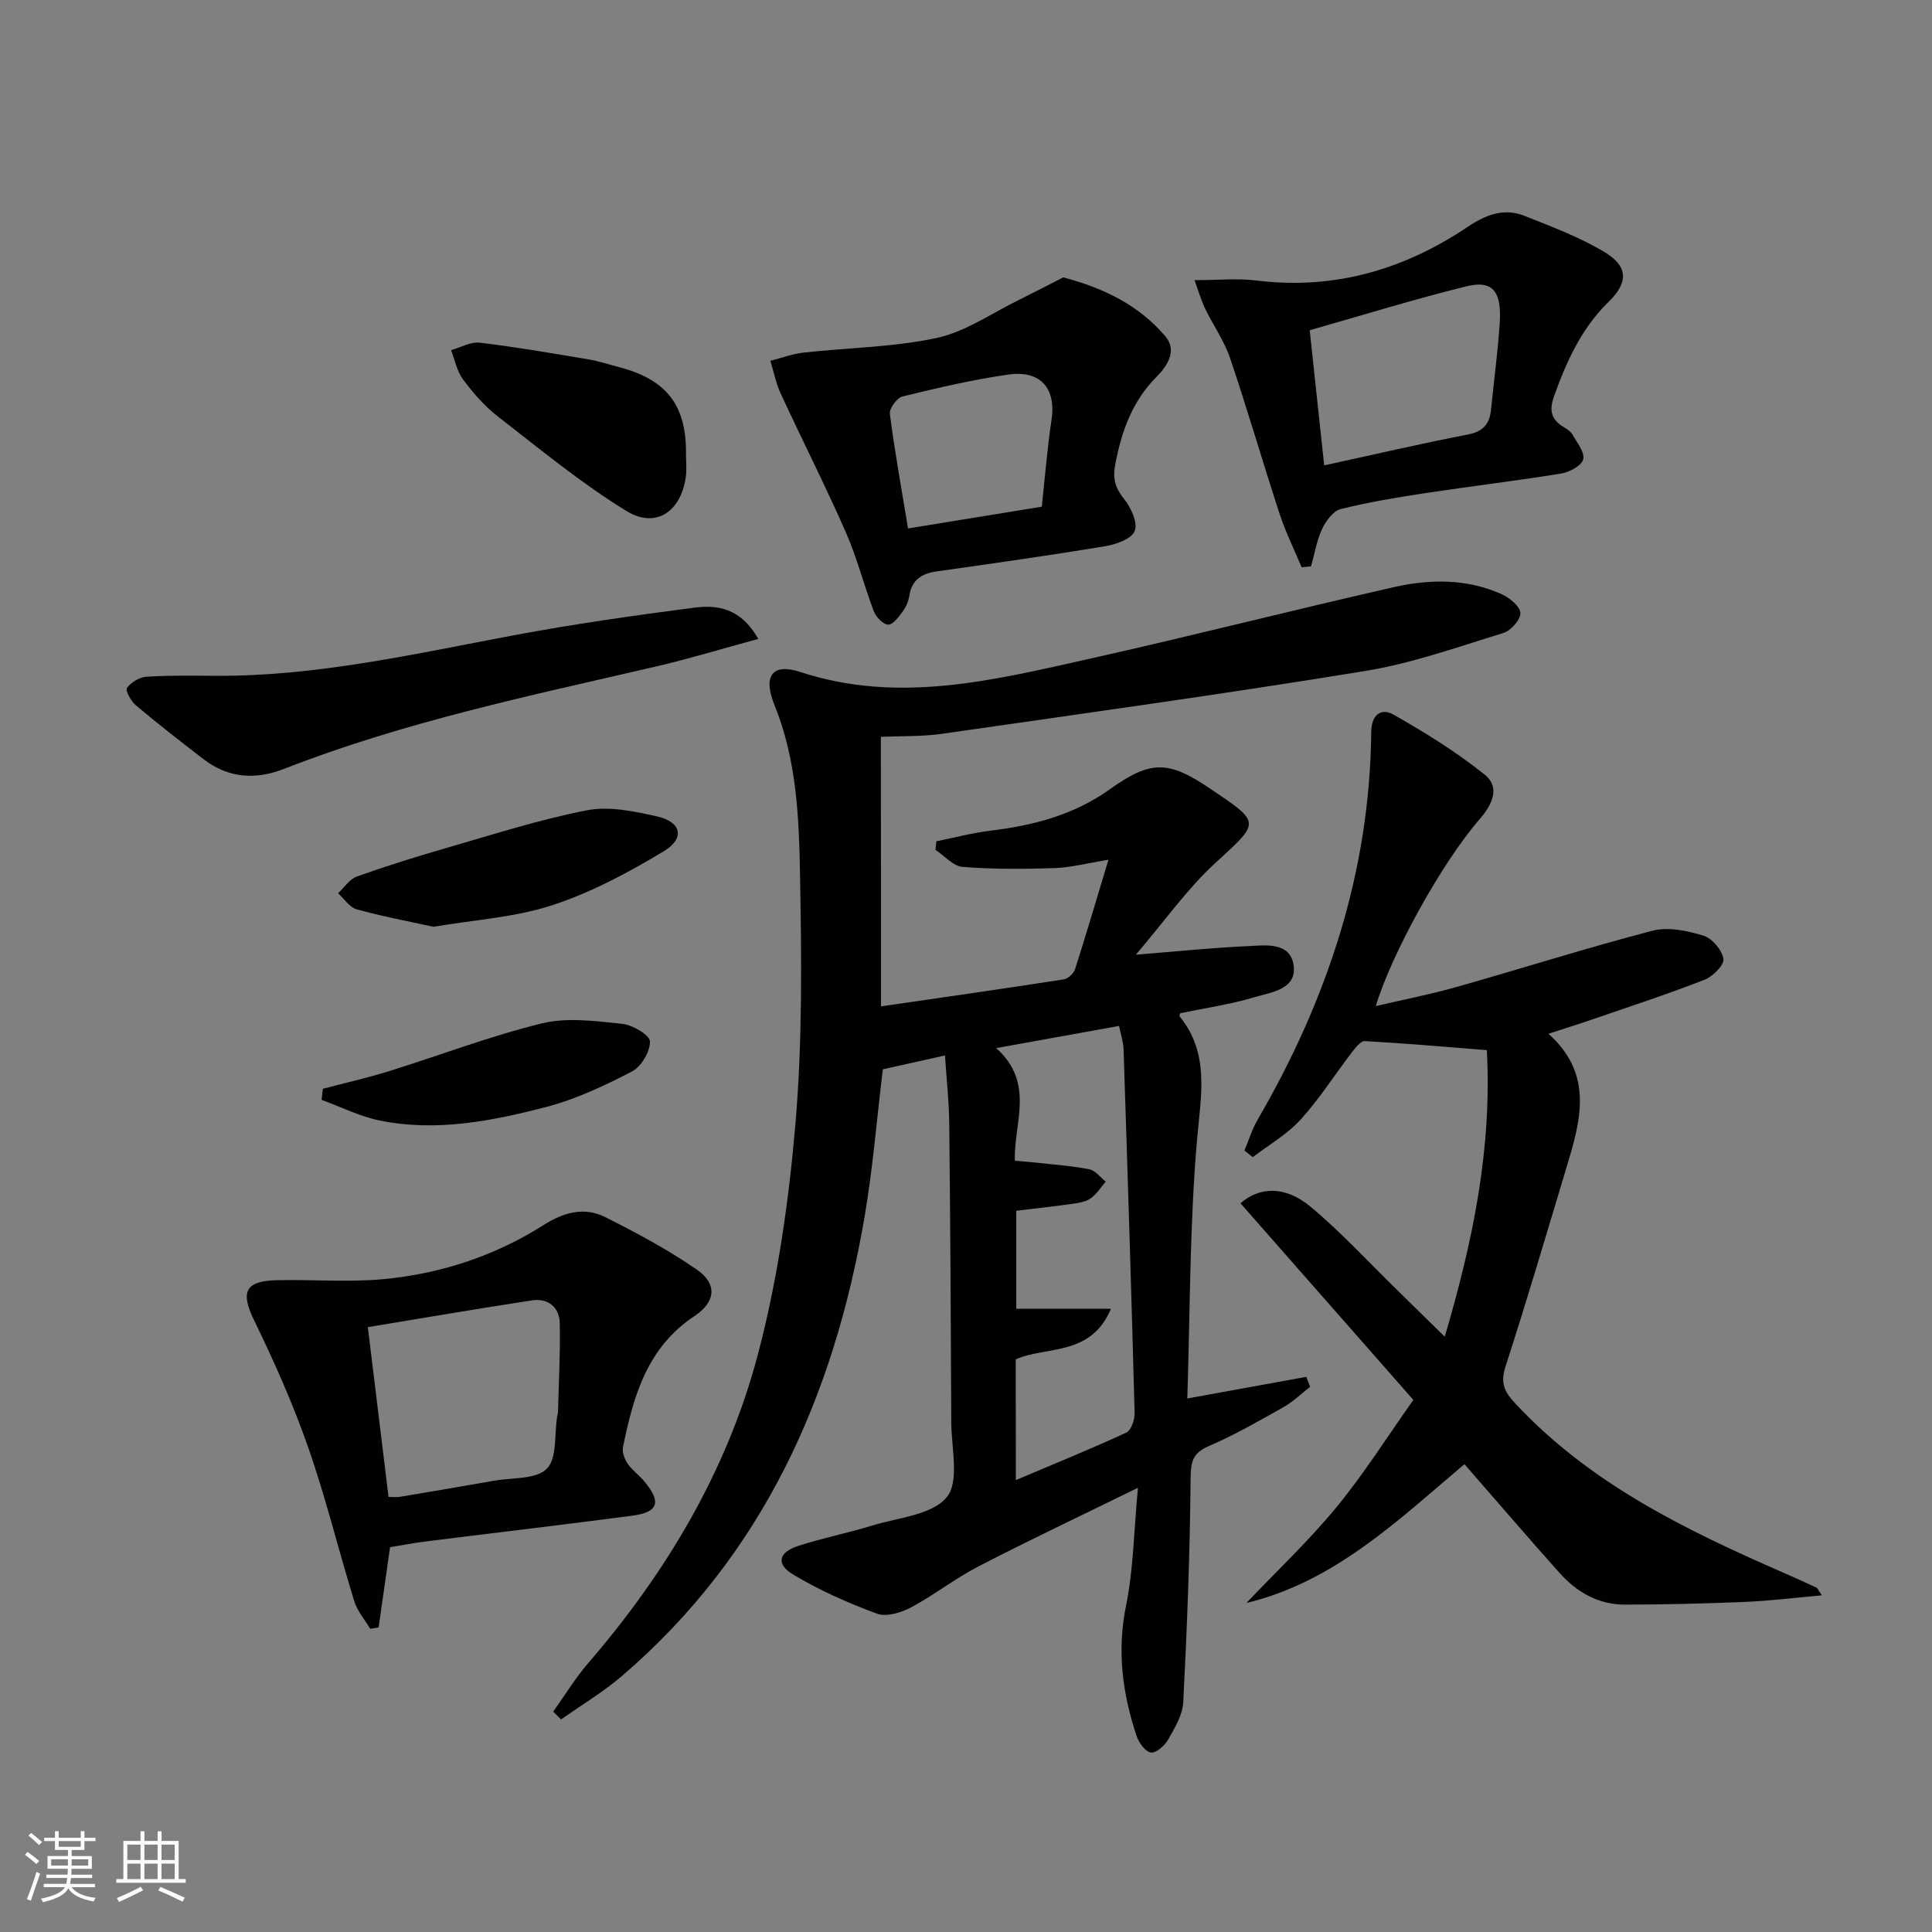 <svg enable-background="new 0 0 400 400" viewBox="0 0 400 400" xmlns="http://www.w3.org/2000/svg"><rect x="0" y="0" width="400" height="400" fill="#808080" stroke="none"/><path d="m5.17 384 .55-.58c.85.61 1.65 1.24 2.4 1.87l-.59.64c-.83-.73-1.62-1.38-2.36-1.93m1.22 9.53-.82-.34c.71-1.76 1.37-3.64 1.98-5.63.24.13.5.25.76.36-.6 1.67-1.24 3.54-1.92 5.61m-.5-13.5.57-.54c.56.44 1.31 1.06 2.26 1.87l-.64.64c-.68-.66-1.41-1.32-2.19-1.97m3.25.46h2.24v-1.36h.77v1.36h4.57v-1.36h.76v1.36h2.28v.69h-2.28v1.84h-2.64v1.26h4.18v2.64h-4.21c0 .45-.02.86-.05 1.21h4.32v.69h-4.38c-.04.34-.1.75-.19 1.22h5.15v.69h-4.82c.87 1.19 2.51 1.92 4.93 2.19-.17.31-.3.57-.37.76-2.77-.49-4.52-1.41-5.26-2.76-.56 1.26-2.3 2.23-5.24 2.9-.12-.24-.26-.48-.43-.72 2.73-.55 4.38-1.34 4.96-2.38h-4.38v-.69h4.65c.1-.38.17-.79.21-1.22h-4.32v-.69h4.4c.03-.34.05-.75.05-1.21h-4.2v-2.64h4.23v-1.26h-2.69v-1.84h-2.24zm1.46 4.46v1.29h3.45c.01-.4.02-.57.01-.53v-.32-.45h-3.46zm1.55-2.59h4.57v-1.19h-4.57zm6.11 2.59h-3.42v.77c-.01.19-.01.37-.02.53h3.44z" fill="#fbfcfa"/><path d="m32.63 379.16h.82v1.98h3.54v7.89h1.46v.78h-14.37v-.78h1.46v-7.89h3.55v-1.98h.82v1.98h2.73v-1.98zm-3.49 11.48.5.73c-1.61.82-3.28 1.63-5 2.41-.13-.27-.28-.55-.44-.82 1.75-.72 3.4-1.49 4.94-2.32m-2.78-5.55h2.73v-3.18h-2.73zm0 3.95h2.73v-3.2h-2.73zm3.54-3.95h2.73v-3.18h-2.73zm0 3.95h2.73v-3.2h-2.73zm7.89 4.68c-1.84-.92-3.51-1.7-5.02-2.32l.45-.73c1.89.8 3.57 1.55 5.04 2.23zm-1.62-11.81h-2.73v3.18h2.73zm-2.73 7.13h2.73v-3.2h-2.73z" fill="#fbfcfa"/><g fill="#010102"><path d="m182.4 208.36c12.93-1.88 25.4-3.66 37.84-5.59.89-.14 2.05-1.23 2.34-2.12 2.27-7.06 4.35-14.18 6.91-22.65-4.53.74-7.82 1.62-11.14 1.73-6.35.21-12.74.25-19.07-.25-1.94-.15-3.73-2.29-5.59-3.52.06-.59.12-1.19.17-1.78 3.75-.75 7.47-1.75 11.26-2.21 8.86-1.06 17.24-3.27 24.64-8.55 8.49-6.05 12.09-6.01 20.75-.17 10.73 7.23 10.4 6.88 1.03 15.5-5.77 5.31-10.37 11.88-16.37 18.91 8.88-.71 15.91-1.45 22.95-1.76 3.69-.17 8.87-.98 9.68 3.76.89 5.21-4.66 5.77-8.25 6.85-4.9 1.46-10.02 2.19-15.18 3.27-.01.03-.26.49-.14.64 6.25 7.74 4.42 16.24 3.63 25.27-1.57 17.84-1.45 35.83-2.04 53.85 8.71-1.58 16.68-3.03 24.64-4.48.26.69.53 1.38.79 2.07-1.84 1.42-3.53 3.09-5.54 4.22-5.06 2.85-10.13 5.76-15.44 8.05-3.41 1.47-3.74 3.3-3.77 6.78-.13 15.42-.73 30.84-1.52 46.24-.13 2.64-1.76 5.33-3.13 7.75-.71 1.25-2.52 2.84-3.58 2.67-1.17-.19-2.51-2.06-2.97-3.46-2.9-8.77-4.08-17.58-2.17-26.92 1.54-7.53 1.61-15.36 2.47-24.43-11.93 5.85-22.56 10.87-32.99 16.26-4.84 2.5-9.2 5.95-14.02 8.52-2.05 1.09-5.08 2-7.03 1.28-6-2.22-11.94-4.84-17.41-8.14-3.54-2.14-2.94-4.56 1.07-5.87 5.04-1.64 10.28-2.67 15.35-4.23 5.38-1.65 12.39-2.18 15.45-5.88 2.66-3.22.95-10.18.93-15.48-.08-20.66-.2-41.32-.42-61.97-.05-4.47-.55-8.93-.88-14-4.39.98-8.64 1.92-12.87 2.87-1.24 10.23-2.06 20.49-3.79 30.59-6.35 37.1-21 69.94-50.19 94.99-3.91 3.35-8.4 6.03-12.63 9.02-.55-.54-1.09-1.07-1.64-1.61 2.39-3.34 4.54-6.9 7.21-10 16.21-18.78 28.75-39.81 35.11-63.73 4.15-15.61 6.46-31.89 7.84-48.02 1.45-17.04 1.26-34.26.95-51.39-.21-11.89-.67-23.89-5.3-35.28-2.45-6.02-.4-8.72 5.28-6.85 20.39 6.7 40.12 1.71 59.87-2.7 21.03-4.7 41.93-10.04 62.95-14.82 7.53-1.71 15.24-1.84 22.5 1.45 1.63.74 3.79 2.52 3.84 3.89s-1.98 3.65-3.52 4.12c-9.48 2.91-18.94 6.3-28.67 7.88-29.16 4.76-58.43 8.81-87.68 13.01-4.06.58-8.23.42-12.54.62.03 18.66.03 36.76.03 55.8zm27.92 98.07c8-3.38 15.5-6.42 22.84-9.81 1.02-.47 1.79-2.68 1.75-4.07-.67-25.11-1.46-50.21-2.29-75.31-.05-1.55-.58-3.08-.93-4.83-8.47 1.53-16.34 2.95-25.44 4.59 8.14 7.26 3.58 15.61 3.87 23.32 1.97.17 3.29.26 4.6.41 3.61.41 7.26.65 10.82 1.36 1.25.25 2.27 1.66 3.39 2.55-1.02 1.18-1.88 2.59-3.12 3.47-1.02.72-2.48.95-3.78 1.13-3.89.55-7.79.97-11.62 1.43v20.29h19.61c-4.21 9.95-13.36 7.66-19.72 10.48.02 8.18.02 16.1.02 24.99z"/><path d="m284.84 208.3c5.8-1.36 11.29-2.42 16.66-3.94 13.57-3.84 27.01-8.12 40.65-11.67 3.25-.84 7.22.01 10.56 1.04 1.79.55 3.85 3 4.11 4.83.18 1.26-2.23 3.64-3.96 4.31-7.73 3-15.61 5.58-23.45 8.28-2.64.91-5.31 1.73-8.82 2.88 9.42 8.42 6.66 17.96 3.79 27.49-4.16 13.83-8.24 27.7-12.69 41.44-1.05 3.26-.3 5.09 1.86 7.42 15.46 16.7 35.33 26.34 55.69 35.23 2.28 1 4.55 2.02 6.81 3.07.25.11.37.5 1.15 1.62-5.66.5-10.8 1.15-15.95 1.36-8.27.35-16.55.54-24.83.56-5.48.01-9.97-2.58-13.54-6.57-6.54-7.32-12.93-14.77-19.68-22.51-13.71 11.57-26.92 24.38-45.15 28.74 6.21-6.54 12.85-12.79 18.61-19.78 5.68-6.89 10.46-14.5 15.96-22.26-12.22-13.9-24-27.3-35.79-40.71 3.8-3.35 9.12-3.78 14.51.71 6.36 5.31 12.01 11.47 17.95 17.27 3.09 3.01 6.16 6.04 9.83 9.64 5.78-19.62 9.82-38.89 8.71-59.33-8.51-.67-16.87-1.41-25.26-1.87-.88-.05-2 1.43-2.74 2.4-3.54 4.62-6.68 9.6-10.58 13.88-2.78 3.05-6.55 5.2-9.88 7.75-.57-.46-1.15-.92-1.72-1.38.9-2.13 1.57-4.38 2.72-6.36 14.43-24.85 23.25-51.34 23.53-80.31.03-3.61 2.11-5.01 4.63-3.57 6.54 3.72 13.02 7.73 18.87 12.43 3.21 2.58 1.62 6.13-1.03 9.18-7.87 9.04-18.25 27.88-21.53 38.73z"/><path d="m80.76 320.33c-.82 5.75-1.6 11.18-2.37 16.62-.58.09-1.17.18-1.75.27-1.12-1.89-2.66-3.65-3.29-5.69-3.27-10.6-5.89-21.41-9.54-31.86-3.15-9.02-7.07-17.82-11.25-26.42-2.73-5.64-1.89-8.01 4.53-8.19 7.44-.2 14.95.47 22.33-.23 11.85-1.12 23.05-4.8 33.17-11.23 4.1-2.6 8.4-3.79 12.72-1.61 6.49 3.26 12.95 6.72 18.91 10.83 4.33 2.98 4 6.72-.45 9.67-9.8 6.49-12.66 16.61-14.79 27.16-.21 1.05.35 2.48 1 3.43.93 1.35 2.35 2.35 3.42 3.62 3.58 4.31 2.93 6.39-2.52 7.11-14.15 1.87-28.32 3.52-42.48 5.3-2.6.31-5.18.82-7.64 1.22zm-4.6-45.56c1.51 12.45 2.89 23.76 4.28 35.15.99 0 1.66.09 2.3-.01 6.54-1.1 13.08-2.2 19.61-3.35 3.74-.66 8.66-.25 10.86-2.47 2.16-2.18 1.54-7.1 2.14-10.82.05-.33.17-.65.18-.98.15-6.11.49-12.22.36-18.33-.07-3.36-2.44-5.23-5.76-4.73-11.27 1.72-22.49 3.65-33.97 5.54z"/><path d="m220.13 57.43c8.79 2.31 15.82 5.96 21.13 12.18 2.58 3.02.33 6.25-1.85 8.45-5.06 5.11-7.22 11.31-8.52 18.16-.56 2.95.05 4.87 1.89 7.16 1.41 1.76 2.8 4.83 2.16 6.54-.61 1.61-3.8 2.78-6.03 3.15-11.62 1.93-23.29 3.58-34.95 5.23-3.12.44-5.17 1.71-5.69 5.03-.17 1.11-.66 2.29-1.32 3.19-.84 1.13-1.98 2.77-3.04 2.8-1 .03-2.53-1.55-2.99-2.75-2.07-5.41-3.48-11.1-5.81-16.39-4.26-9.68-9.05-19.13-13.49-28.73-.98-2.12-1.43-4.5-2.12-6.75 2.3-.58 4.56-1.44 6.9-1.7 9.2-1.03 18.59-1.1 27.57-3.04 5.95-1.29 11.36-5.12 16.98-7.86 3.22-1.6 6.4-3.26 9.18-4.67zm-32.13 51.98c9.95-1.62 19-3.1 27.7-4.51.38-3.74.64-6.55.95-9.35.31-2.81.58-5.62 1.03-8.41 1.07-6.66-2.17-10.55-8.93-9.59-7.37 1.05-14.67 2.77-21.91 4.54-1.14.28-2.75 2.49-2.6 3.61.98 7.69 2.38 15.34 3.76 23.71z"/><path d="m269.49 117.45c-1.54-3.69-3.33-7.3-4.57-11.09-3.51-10.72-6.65-21.57-10.26-32.25-1.21-3.57-3.49-6.78-5.15-10.21-.81-1.68-1.33-3.51-2.2-5.9 4.87 0 8.88-.41 12.77.07 16.1 2 30.57-2.22 43.82-11.12 3.69-2.48 7.48-3.95 11.7-2.27 5.67 2.25 11.47 4.42 16.65 7.54 4.82 2.9 4.92 6.24.85 10.21-5.68 5.54-8.77 12.38-11.37 19.66-1.03 2.9-.57 4.76 1.97 6.3.7.43 1.49.93 1.88 1.61.94 1.66 2.58 3.68 2.2 5.11-.34 1.32-2.84 2.65-4.56 2.93-9.34 1.52-18.74 2.63-28.09 4.05-5.9.9-11.81 1.87-17.58 3.32-1.55.39-3.05 2.47-3.83 4.13-1.12 2.4-1.55 5.12-2.28 7.71-.64.07-1.3.13-1.95.2zm4.67-21.1c10.36-2.25 20.01-4.51 29.75-6.39 3.23-.62 4.51-2.23 4.8-5.21.59-5.94 1.39-11.86 1.79-17.81.44-6.63-1.46-8.99-6.85-7.67-10.88 2.68-21.6 6.01-32.49 9.1 1.01 9.36 1.95 18.21 3 27.98z"/><path d="m156.99 132.28c-7.56 2.05-14.31 4.12-21.17 5.71-25.99 6.02-52.13 11.46-77.1 21.23-5.78 2.26-11.45 1.9-16.54-2.01-4.74-3.64-9.46-7.32-14.04-11.17-1.01-.85-2.23-3.08-1.86-3.6.84-1.17 2.58-2.23 4.02-2.33 4.81-.31 9.65-.22 14.48-.19 20.91.1 41.15-4.56 61.53-8.38 12.37-2.32 24.85-4.1 37.34-5.72 4.77-.62 9.66-.04 13.34 6.46z"/><path d="m142.03 94.18c0 1.49.17 3.01-.03 4.48-.98 7.24-6.19 10.89-12.31 7.13-9.39-5.76-17.98-12.87-26.72-19.65-2.72-2.11-5.06-4.84-7.13-7.62-1.25-1.68-1.66-4-2.45-6.03 1.99-.55 4.06-1.77 5.95-1.54 7.54.9 15.03 2.21 22.53 3.46 2.11.35 4.17 1.05 6.25 1.59 9.94 2.59 14.05 7.91 13.91 18.18z"/><path d="m89.73 191.88c-5.31-1.17-10.65-2.16-15.87-3.61-1.48-.41-2.59-2.18-3.87-3.33 1.29-1.19 2.38-2.93 3.9-3.47 6.07-2.17 12.23-4.09 18.43-5.88 9.69-2.79 19.33-5.91 29.2-7.83 4.63-.9 9.85.22 14.6 1.29 4.94 1.12 5.73 4.52 1.36 7.16-7.31 4.41-15.03 8.55-23.1 11.19-7.77 2.55-16.21 3.04-24.65 4.48z"/><path d="m66.85 225.42c4.54-1.2 9.13-2.23 13.61-3.62 10.6-3.3 21.01-7.3 31.77-9.93 5.25-1.28 11.13-.46 16.65.11 2.12.22 5.67 2.35 5.69 3.66.03 2.11-1.82 5.21-3.75 6.21-5.68 2.94-11.62 5.75-17.78 7.35-11.23 2.91-22.73 5.17-34.39 2.8-4.14-.84-8.05-2.82-12.07-4.29.08-.76.17-1.52.27-2.29z"/></g></svg>